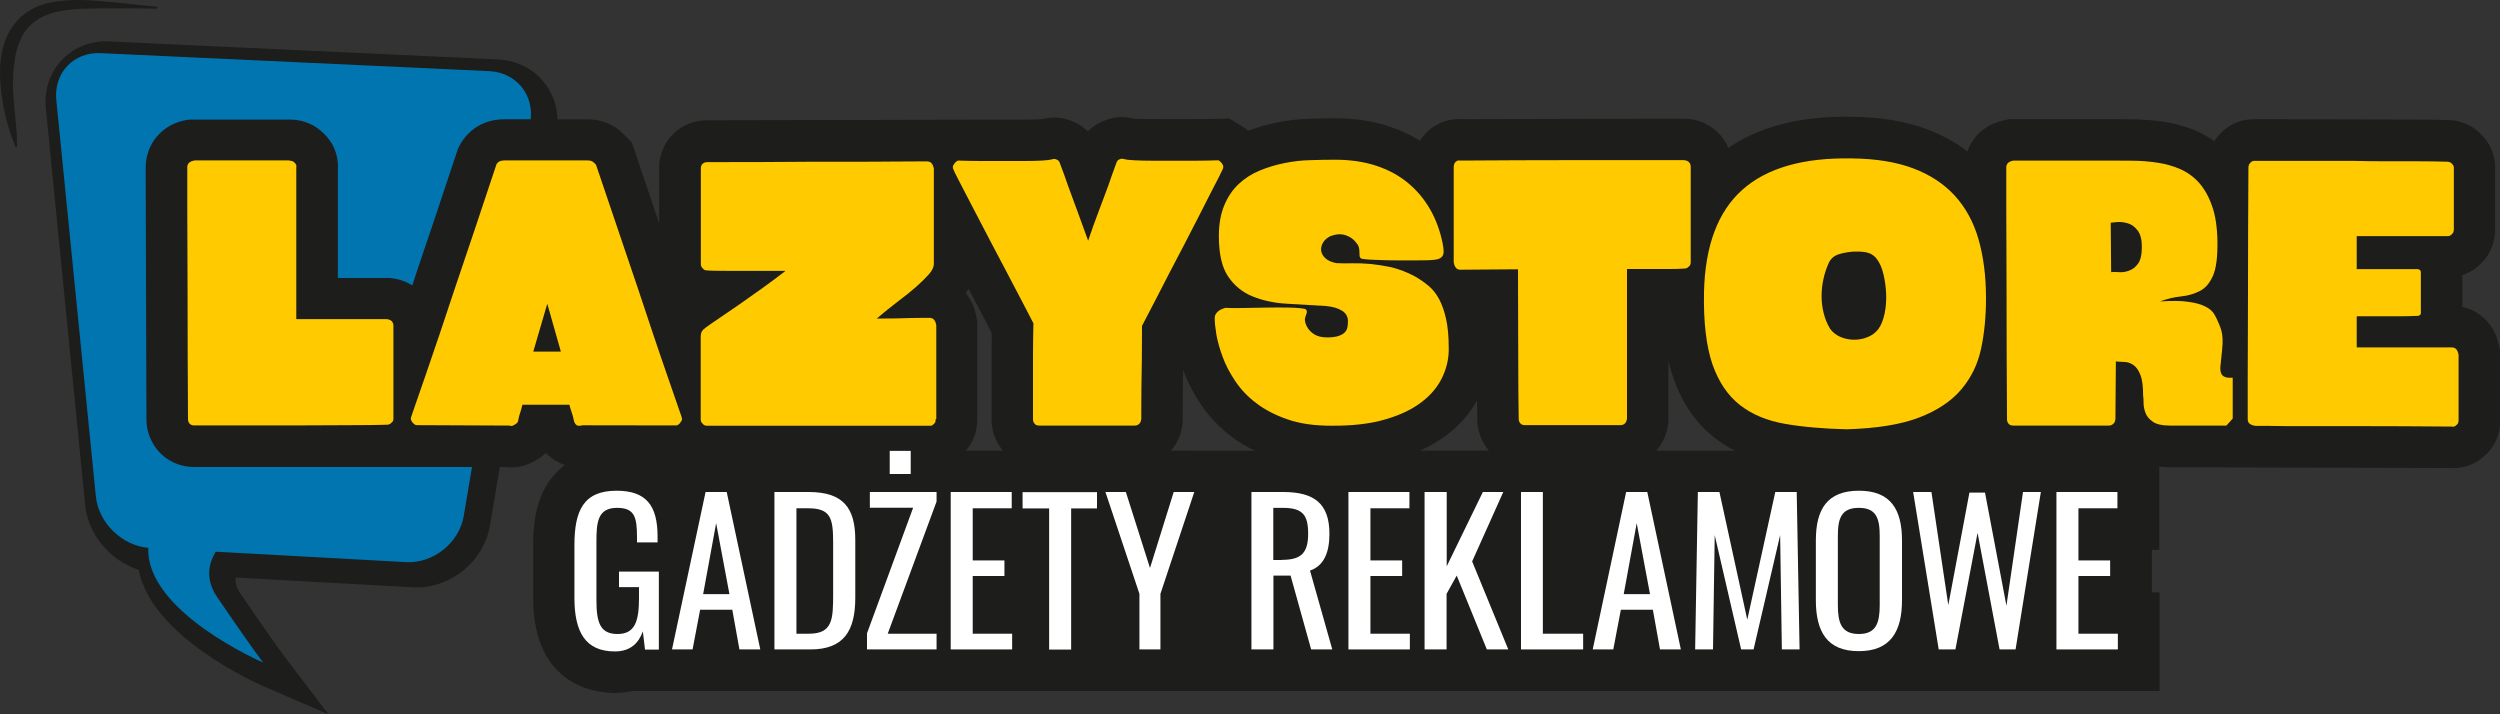 <svg width="140" height="40" viewBox="0 0 140 40" fill="none" xmlns="http://www.w3.org/2000/svg">
<rect x="0" y="0" width="140" height="40" fill="#333333" stroke="none"/>
<g clip-path="url(#clip0_176_474)">
<path fill-rule="evenodd" clip-rule="evenodd" d="M8.824 0.384C8.08 0.304 7.328 0.232 6.584 0.152C5.336 0.024 4.008 -0.112 2.768 0.152C1.56 0.408 0.664 1.192 0.264 2.36C-0.136 3.528 -0.016 4.768 0.192 5.96C0.304 6.544 0.464 7.128 0.664 7.696C0.728 7.872 0.792 8.04 0.856 8.216C0.872 8.256 0.896 8.232 0.936 8.224C0.968 8.216 0.952 8.136 0.952 8.112C0.968 6.952 0.704 5.752 0.728 4.592C0.752 3.464 0.896 2.048 1.864 1.272C2.816 0.488 4.272 0.496 5.44 0.472C6.152 0.456 6.864 0.472 7.568 0.472C7.864 0.472 8.168 0.48 8.464 0.48C8.576 0.472 8.848 0.552 8.824 0.384Z" fill="#1D1D1B"/>
<path fill-rule="evenodd" clip-rule="evenodd" d="M30.464 4.608C29.84 3.832 28.928 3.384 27.896 3.328L6.136 2.32C6.072 2.32 6.016 2.312 5.96 2.312C4.96 2.312 4.056 2.704 3.416 3.408C2.768 4.128 2.472 5.072 2.568 6.072L4.768 28.272C4.928 29.92 6.152 31.384 7.768 31.912C8.488 35.696 14.504 38.32 14.76 38.432L18.392 40L16 36.856C15.912 36.744 15.136 35.704 13.464 33.24C13.248 32.92 13.16 32.632 13.2 32.344L23.136 32.888C23.208 32.896 23.28 32.896 23.344 32.896C25.312 32.896 27.104 31.384 27.432 29.456L31.168 7.384C31.336 6.368 31.088 5.376 30.464 4.608Z" fill="#1D1D1B"/>
<path d="M5.64 2.976L27.4 3.984C28.92 4.056 29.952 5.336 29.696 6.832L25.968 28.904C25.712 30.4 24.264 31.56 22.752 31.48L12.08 30.896C11.648 31.616 11.512 32.48 12.168 33.448C13.984 36.12 14.736 37.104 14.736 37.104C14.736 37.104 8.16 34.272 8.304 30.68C6.824 30.552 5.512 29.272 5.368 27.792L3.152 5.592C3.008 4.08 4.12 2.904 5.64 2.976Z" fill="#0075AF"/>
<path d="M139.952 19.392C139.912 19.2 139.864 19.016 139.8 18.848C139.64 18.424 139.376 18.048 139.032 17.752C138.704 17.472 138.312 17.28 137.888 17.184V15.408C138.208 15.304 138.504 15.136 138.76 14.92C138.968 14.736 139.152 14.536 139.296 14.32L139.376 14.192L139.44 14.056C139.632 13.672 139.728 13.264 139.728 12.84V9.384C139.728 8.76 139.504 8.16 139.104 7.696C138.92 7.48 138.712 7.296 138.496 7.152L138.376 7.072L138.248 7.008C137.88 6.824 137.488 6.728 137.08 6.72C136.528 6.704 135.944 6.696 135.36 6.696L126.24 6.672C125.536 6.672 124.88 6.936 124.4 7.416C124.248 7.568 124.112 7.728 124 7.904C123.696 7.68 123.368 7.496 123.024 7.344C122.44 7.088 121.808 6.912 121.16 6.816C120.616 6.736 120.056 6.696 119.496 6.68C119.024 6.672 118.544 6.672 118.088 6.672H112.76H112.528L112.304 6.72C112.104 6.76 111.92 6.816 111.744 6.88C111.32 7.04 110.944 7.304 110.648 7.648C110.44 7.896 110.28 8.176 110.176 8.48C109.52 7.976 108.776 7.568 107.944 7.248C106.752 6.8 105.352 6.56 103.768 6.544C103.632 6.544 103.496 6.536 103.368 6.536C100.672 6.536 98.464 7.128 96.784 8.288C96.76 8.232 96.744 8.184 96.72 8.128C96.296 7.288 95.48 6.744 94.528 6.656L94.424 6.648H94.32C94.32 6.648 84.144 6.656 81.904 6.672C81.84 6.664 81.784 6.664 81.72 6.664C81.32 6.664 80.912 6.76 80.56 6.936C80.12 7.152 79.768 7.48 79.52 7.88C78.992 7.552 78.424 7.288 77.8 7.08C76.888 6.776 75.864 6.624 74.768 6.624C74.336 6.624 73.856 6.632 73.344 6.648C72.728 6.664 72.12 6.736 71.52 6.856C70.968 6.968 70.432 7.12 69.912 7.32C69.752 7.2 69.592 7.096 69.416 6.984L68.832 6.632L68.152 6.656C67.704 6.672 63.872 6.672 63.632 6.656C63.576 6.656 63.536 6.648 63.512 6.648C63.28 6.592 63.048 6.56 62.824 6.56C62.536 6.56 62.256 6.608 61.992 6.696C61.592 6.832 61.24 7.04 60.952 7.328L60.92 7.36L60.904 7.344C60.624 7.064 60.272 6.856 59.872 6.72C59.6 6.632 59.32 6.584 59.04 6.584C58.816 6.584 58.584 6.616 58.352 6.672C58.32 6.672 58.288 6.68 58.232 6.68C57.992 6.696 57.696 6.696 57.336 6.696C57.336 6.696 41.816 6.736 39.6 6.736C39.168 6.736 38.752 6.832 38.368 7.024C37.472 7.472 36.912 8.384 36.912 9.408V12.504C36.48 11.232 36.032 9.896 35.56 8.496L35.384 7.984L35.008 7.6L34.896 7.488C34.368 6.96 33.664 6.68 32.904 6.68H28.248C27.24 6.68 26.6 7.112 26.24 7.472C26.016 7.696 25.84 7.936 25.712 8.2L25.64 8.344L25.592 8.496C24.744 11.064 23.96 13.392 23.272 15.416V15.424V15.432C23.208 15.616 23.152 15.8 23.088 15.984C22.728 15.76 22.32 15.616 21.88 15.576L21.776 15.568H21.672H18.92V9.512C18.952 9.056 18.864 8.592 18.656 8.176L18.584 8.04L18.496 7.912C18.352 7.696 18.168 7.496 17.96 7.32C17.624 7.032 17.056 6.696 16.224 6.696H10.896H10.664L10.432 6.72C10.232 6.76 10.048 6.808 9.872 6.88C9.456 7.032 9.08 7.304 8.784 7.648C8.376 8.128 8.16 8.736 8.16 9.368V10.072C8.16 10.072 8.192 20.928 8.2 23.472C8.2 23.912 8.296 24.32 8.496 24.704C8.944 25.6 9.856 26.152 10.872 26.152H28.312C28.416 26.168 28.528 26.176 28.632 26.176C29.064 26.176 29.488 26.064 29.872 25.856C30 25.784 30.104 25.72 30.208 25.656L30.256 25.624L30.304 25.584C30.4 25.512 30.488 25.44 30.568 25.36C30.864 25.672 31.224 25.904 31.632 26.04C31.248 26.328 30.96 26.664 30.744 26.968C29.944 28.128 29.856 29.56 29.856 30.528V33.48C29.856 38.424 33.368 38.808 34.44 38.808C34.776 38.808 35.104 38.768 35.408 38.696H36.128H36.904H37.648H118.616H120.936V36.376V35.496V33.176H120.504V32.264V31.392V30.792H120.92V28.472V27.56V26.128C121.12 26.152 121.328 26.168 121.552 26.168C121.552 26.168 135.384 26.2 137.184 26.208C137.248 26.216 137.32 26.216 137.384 26.216C137.784 26.216 138.176 26.12 138.536 25.944L138.664 25.88L138.784 25.8C138.952 25.688 139.12 25.552 139.272 25.4C139.616 25.056 140.016 24.456 140.016 23.52V19.864V19.632L139.952 19.392ZM54.768 25.232H54.088C54.4 24.88 54.728 24.312 54.728 23.464V18.2V17.968L54.68 17.744C54.64 17.552 54.592 17.368 54.528 17.192C54.424 16.912 54.272 16.656 54.088 16.424C54.144 16.336 54.192 16.248 54.24 16.16C54.296 16.272 54.352 16.384 54.408 16.488L55.256 18.104L55.28 18.152C55.376 18.336 55.464 18.504 55.536 18.648C55.528 19.112 55.528 19.576 55.528 20.032V21.744V23.464C55.528 23.904 55.624 24.32 55.816 24.704C55.912 24.896 56.032 25.072 56.168 25.232H54.944H54.768ZM92.8 25.232H92.752C93.128 24.808 93.368 24.256 93.424 23.656L93.432 23.552V23.448V20.2C93.504 20.528 93.592 20.832 93.696 21.128C94.184 22.544 94.952 23.68 95.992 24.496C96.352 24.784 96.744 25.032 97.168 25.24H96.288H95.08H94.128H92.8V25.232ZM66.88 25.232H65.728H65.576C65.944 24.808 66.176 24.272 66.224 23.68L66.232 23.576V23.472V22.92C66.232 22.592 66.232 22.192 66.24 21.736C66.248 21.416 66.248 21.072 66.256 20.704C66.272 20.744 66.28 20.784 66.296 20.824C66.52 21.424 66.84 22.04 67.24 22.64C67.688 23.312 68.264 23.912 68.952 24.44C69.352 24.744 69.792 25.008 70.272 25.24H70.088H70.08H67.76H66.88V25.232ZM79.528 25.232C80.088 24.976 80.592 24.688 81.032 24.352C81.752 23.8 82.312 23.152 82.712 22.424C82.712 22.776 82.72 23.128 82.728 23.472C82.728 23.904 82.832 24.312 83.016 24.688C83.12 24.888 83.24 25.072 83.384 25.232H83.336H82.848H81.248H81.016H79.784H79.528Z" fill="#1D1D1B"/>
<path d="M16.216 9C16.32 9 16.392 9.024 16.448 9.064C16.496 9.104 16.536 9.152 16.568 9.192C16.6 9.248 16.608 9.312 16.592 9.368V17.872H21.664C21.824 17.888 21.936 17.952 21.992 18.064C22.024 18.12 22.032 18.184 22.032 18.24V23.44C22.032 23.528 22.008 23.592 21.968 23.632C21.928 23.672 21.88 23.712 21.84 23.744C21.784 23.776 21.72 23.784 21.664 23.784C21.128 23.8 20.568 23.808 19.992 23.808C19.48 23.808 18.912 23.808 18.272 23.816C17.632 23.824 16.992 23.824 16.336 23.824H16.224H10.872C10.728 23.824 10.624 23.768 10.568 23.648C10.536 23.592 10.528 23.528 10.528 23.456C10.512 20.888 10.504 18.584 10.504 16.536C10.504 15.664 10.504 14.808 10.496 13.968C10.488 13.128 10.488 12.376 10.488 11.704C10.488 11.04 10.488 10.488 10.488 10.064C10.488 9.64 10.488 9.4 10.488 9.36C10.488 9.272 10.512 9.208 10.552 9.152C10.592 9.104 10.648 9.064 10.704 9.04C10.76 9.016 10.824 9 10.904 8.984H16.216V9Z" fill="#FFCB00"/>
<path d="M32.624 23.816C32.432 23.872 32.304 23.848 32.232 23.752C32.192 23.712 32.16 23.648 32.144 23.576C32.128 23.488 32.104 23.392 32.08 23.296C32.048 23.208 32.016 23.112 31.984 23C31.944 22.888 31.912 22.776 31.888 22.664H29.256C29.224 22.784 29.2 22.888 29.168 22.992C29.136 23.096 29.112 23.184 29.08 23.272C29.048 23.376 29.032 23.472 29.016 23.576C29 23.632 28.968 23.688 28.904 23.728C28.864 23.76 28.808 23.792 28.744 23.824C28.68 23.864 28.608 23.864 28.536 23.832L23.288 23.808C23.216 23.768 23.16 23.728 23.128 23.688C23.088 23.648 23.056 23.608 23.032 23.544C23 23.488 23 23.416 23.032 23.328C23.048 23.288 23.128 23.056 23.272 22.632C23.416 22.208 23.608 21.664 23.84 20.992C24.072 20.32 24.328 19.56 24.616 18.72C24.896 17.88 25.184 17.024 25.472 16.152C26.168 14.104 26.944 11.792 27.8 9.208C27.816 9.176 27.84 9.144 27.888 9.096C27.96 9.024 28.08 8.984 28.256 8.984H32.912C33.056 8.984 33.176 9.024 33.264 9.112L33.376 9.224C34.248 11.808 35.032 14.12 35.728 16.168C36.016 17.04 36.304 17.896 36.584 18.736C36.864 19.576 37.128 20.336 37.36 21.008C37.592 21.68 37.784 22.232 37.928 22.648C38.072 23.072 38.152 23.304 38.168 23.344C38.2 23.432 38.2 23.504 38.168 23.56C38.136 23.616 38.104 23.664 38.072 23.704C38.032 23.744 37.984 23.784 37.912 23.824L32.624 23.816ZM30.648 17.008L29.864 19.688H31.408L30.648 17.008Z" fill="#FFCB00"/>
<path d="M52.4 23.464C52.4 23.584 52.376 23.656 52.336 23.704C52.296 23.744 52.248 23.784 52.208 23.816C52.152 23.848 52.088 23.848 52.032 23.84H45.96C45.192 23.84 44.44 23.84 43.696 23.84C42.96 23.84 42.288 23.84 41.696 23.84C41.104 23.84 40.616 23.84 40.24 23.84C39.864 23.84 39.656 23.84 39.608 23.84C39.504 23.84 39.432 23.816 39.392 23.776C39.352 23.736 39.312 23.688 39.28 23.648C39.248 23.592 39.24 23.536 39.24 23.472V18.904C39.24 18.728 39.264 18.608 39.32 18.536C39.368 18.464 39.448 18.392 39.552 18.32C39.664 18.232 39.896 18.08 40.224 17.856C40.56 17.632 40.936 17.368 41.368 17.072C41.792 16.776 42.24 16.456 42.704 16.128C43.168 15.792 43.6 15.472 43.992 15.168C42.584 15.168 41.528 15.168 40.816 15.168C40.104 15.168 39.704 15.16 39.616 15.144C39.512 15.144 39.44 15.12 39.4 15.08C39.36 15.04 39.32 14.992 39.288 14.952C39.256 14.896 39.248 14.84 39.248 14.776V9.424C39.248 9.28 39.304 9.176 39.424 9.12C39.48 9.088 39.544 9.08 39.616 9.08C41.848 9.08 43.848 9.072 45.624 9.056C46.376 9.056 47.12 9.056 47.856 9.056C48.592 9.056 49.248 9.056 49.84 9.048C50.424 9.04 50.912 9.04 51.288 9.04C51.664 9.04 51.872 9.04 51.92 9.04C52.008 9.04 52.072 9.064 52.128 9.104C52.176 9.144 52.216 9.2 52.24 9.256C52.264 9.312 52.28 9.376 52.296 9.448V14.776C52.296 14.952 52.208 15.144 52.024 15.352C51.84 15.56 51.608 15.792 51.32 16.048C51.032 16.304 50.688 16.576 50.296 16.872C49.904 17.168 49.504 17.496 49.096 17.84C49.448 17.84 49.792 17.84 50.128 17.832C50.472 17.824 50.776 17.816 51.056 17.808C51.328 17.8 51.56 17.8 51.744 17.8C51.928 17.8 52.032 17.8 52.056 17.8C52.144 17.8 52.208 17.824 52.264 17.864C52.312 17.904 52.352 17.96 52.376 18.016C52.4 18.072 52.416 18.136 52.432 18.208V23.464H52.4Z" fill="#FFCB00"/>
<path d="M68.384 9.096C68.416 9.136 68.456 9.176 68.48 9.24C68.512 9.296 68.512 9.368 68.48 9.456C68.464 9.496 68.392 9.648 68.264 9.904C68.136 10.16 67.968 10.488 67.76 10.88C67.56 11.28 67.328 11.728 67.072 12.232C66.816 12.736 66.552 13.24 66.28 13.768C66.008 14.288 65.736 14.808 65.472 15.312C65.208 15.824 64.976 16.28 64.768 16.68C64.56 17.088 64.376 17.432 64.232 17.712C64.088 17.992 63.992 18.176 63.952 18.248C63.952 18.856 63.952 19.464 63.944 20.064C63.936 20.664 63.928 21.208 63.92 21.696C63.912 22.184 63.912 22.592 63.912 22.912C63.912 23.24 63.912 23.424 63.912 23.464C63.896 23.624 63.832 23.736 63.72 23.792C63.664 23.824 63.6 23.832 63.544 23.832H58.192C58.048 23.832 57.944 23.776 57.888 23.656C57.856 23.6 57.848 23.536 57.848 23.464V21.744C57.848 21.24 57.848 20.664 57.848 20.032C57.848 19.4 57.856 18.76 57.872 18.104C57.768 17.904 57.592 17.56 57.336 17.072C57.08 16.584 56.792 16.032 56.464 15.408C56.136 14.784 55.8 14.136 55.44 13.464C55.088 12.792 54.76 12.168 54.464 11.592C54.168 11.016 53.92 10.536 53.712 10.144C53.512 9.752 53.4 9.528 53.384 9.472C53.352 9.384 53.352 9.312 53.384 9.256C53.416 9.2 53.448 9.152 53.48 9.112C53.52 9.08 53.568 9.032 53.64 8.992C54.12 9.008 54.536 9.016 54.904 9.016C55.264 9.016 55.664 9.016 56.104 9.016C56.536 9.016 56.952 9.016 57.344 9.016C57.736 9.016 58.072 9.008 58.352 8.992C58.632 8.976 58.816 8.952 58.888 8.928C58.992 8.896 59.072 8.896 59.136 8.92C59.2 8.944 59.248 8.968 59.28 9C59.32 9.056 59.352 9.12 59.368 9.176C59.512 9.552 59.664 9.976 59.824 10.44C59.968 10.832 60.136 11.288 60.328 11.808C60.52 12.328 60.72 12.888 60.936 13.48C61.136 12.888 61.336 12.328 61.536 11.808C61.736 11.288 61.904 10.832 62.048 10.44C62.208 9.976 62.36 9.544 62.504 9.16C62.52 9.104 62.544 9.048 62.592 8.984C62.624 8.952 62.672 8.928 62.736 8.904C62.8 8.88 62.888 8.888 62.984 8.912C63.056 8.944 63.232 8.96 63.52 8.976C63.8 8.992 64.144 9 64.528 9C64.912 9 65.336 9 65.768 9C66.2 9 66.6 9 66.968 9C67.328 9 67.752 8.992 68.232 8.976C68.296 9.016 68.352 9.056 68.384 9.096Z" fill="#FFCB00"/>
<path d="M79.208 15.464C79.496 15.624 79.76 15.808 80 16.008C80.24 16.208 80.44 16.464 80.6 16.768C80.76 17.072 80.888 17.44 80.984 17.88C81.08 18.312 81.128 18.848 81.128 19.472C81.144 20.04 81.024 20.584 80.776 21.112C80.528 21.64 80.144 22.112 79.616 22.512C79.088 22.92 78.408 23.248 77.568 23.488C76.736 23.736 75.728 23.848 74.552 23.84C73.608 23.84 72.8 23.728 72.112 23.488C71.432 23.256 70.848 22.952 70.36 22.584C69.872 22.216 69.48 21.8 69.176 21.344C68.872 20.888 68.632 20.44 68.472 19.992C68.304 19.552 68.192 19.136 68.12 18.752C68.056 18.368 68.024 18.056 68.024 17.824C68.024 17.712 68.056 17.616 68.112 17.544C68.168 17.472 68.232 17.416 68.304 17.368C68.376 17.328 68.48 17.28 68.608 17.24C68.872 17.256 69.208 17.256 69.632 17.248C70.056 17.24 70.488 17.232 70.928 17.224C71.368 17.216 71.792 17.216 72.192 17.224C72.592 17.232 72.888 17.256 73.096 17.304C73.152 17.344 73.184 17.392 73.184 17.448C73.184 17.496 73.176 17.552 73.152 17.6C73.128 17.648 73.112 17.72 73.088 17.792C73.064 17.872 73.072 17.96 73.096 18.064C73.168 18.312 73.304 18.512 73.512 18.664C73.712 18.816 73.984 18.896 74.32 18.896C74.592 18.896 74.816 18.864 74.976 18.808C75.136 18.752 75.248 18.68 75.328 18.592C75.4 18.504 75.44 18.416 75.456 18.32C75.472 18.224 75.48 18.144 75.48 18.072C75.512 17.784 75.4 17.56 75.168 17.408C74.928 17.256 74.624 17.168 74.24 17.136C73.504 17.096 72.768 17.048 72.056 17.008C71.336 16.968 70.696 16.824 70.128 16.592C69.56 16.36 69.112 15.984 68.768 15.472C68.424 14.96 68.256 14.208 68.256 13.216C68.256 12.552 68.36 11.976 68.56 11.496C68.76 11.016 69.032 10.616 69.376 10.296C69.72 9.976 70.112 9.728 70.56 9.544C71.008 9.36 71.472 9.224 71.952 9.128C72.432 9.032 72.912 8.976 73.4 8.968C73.888 8.952 74.336 8.944 74.76 8.944C75.616 8.944 76.384 9.056 77.064 9.28C77.744 9.504 78.336 9.824 78.84 10.24C79.344 10.656 79.752 11.144 80.08 11.712C80.408 12.28 80.64 12.912 80.784 13.608C80.824 13.808 80.848 13.992 80.84 14.144C80.832 14.296 80.76 14.408 80.608 14.48C80.504 14.536 80.256 14.568 79.848 14.576C79.44 14.584 79 14.584 78.52 14.584C78.248 14.584 77.976 14.584 77.712 14.576C77.448 14.568 77.216 14.56 77.008 14.552C76.8 14.544 76.616 14.536 76.472 14.52C76.328 14.504 76.248 14.488 76.232 14.48C76.176 14.448 76.144 14.4 76.136 14.328C76.128 14.256 76.128 14.176 76.128 14.096C76.128 14.016 76.12 13.936 76.096 13.848C76.072 13.76 76.032 13.688 75.976 13.632C75.832 13.416 75.624 13.264 75.368 13.176C75.104 13.088 74.824 13.104 74.52 13.216C74.328 13.304 74.192 13.424 74.096 13.576C74 13.728 73.968 13.888 73.984 14.04C74.008 14.2 74.088 14.344 74.232 14.472C74.376 14.6 74.584 14.688 74.84 14.736C75.104 14.752 75.392 14.752 75.72 14.744C76.048 14.736 76.4 14.752 76.776 14.784C77.152 14.824 77.552 14.888 77.96 14.976C78.376 15.088 78.792 15.24 79.208 15.464Z" fill="#FFCB00"/>
<path d="M81.408 9.368C81.408 9.192 81.464 9.08 81.584 9.016C81.64 8.984 81.704 8.976 81.776 8.992C84.056 8.976 86.096 8.968 87.912 8.968H94.312C94.472 8.984 94.584 9.048 94.64 9.16C94.672 9.216 94.68 9.28 94.68 9.336V14.688C94.68 14.776 94.656 14.84 94.616 14.888C94.576 14.928 94.528 14.968 94.488 15C94.432 15.032 94.368 15.04 94.312 15.04C94.096 15.056 93.832 15.064 93.528 15.064H91.112V23.44C91.096 23.6 91.032 23.712 90.92 23.768C90.864 23.8 90.8 23.808 90.744 23.808H85.392C85.248 23.808 85.144 23.752 85.088 23.632C85.056 23.576 85.048 23.512 85.048 23.44C85.032 22.568 85.024 21.664 85.024 20.72C85.024 19.904 85.024 19.008 85.016 18.032C85.008 17.056 85.008 16.072 85.008 15.08L81.784 15.104C81.696 15.104 81.624 15.08 81.576 15.04C81.528 15 81.488 14.944 81.464 14.888C81.44 14.832 81.424 14.768 81.408 14.688V9.368Z" fill="#FFCB00"/>
<path d="M95.424 16.376C95.48 13.768 96.2 11.848 97.576 10.624C98.952 9.4 101.008 8.816 103.736 8.872C105.056 8.888 106.184 9.072 107.128 9.424C108.072 9.776 108.848 10.288 109.456 10.944C110.064 11.608 110.512 12.416 110.792 13.384C111.072 14.352 111.216 15.456 111.216 16.704C111.216 17.704 111.128 18.64 110.944 19.512C110.76 20.384 110.392 21.144 109.832 21.808C109.272 22.472 108.48 22.992 107.464 23.384C106.44 23.776 105.088 23.992 103.408 24.04C102.12 24.008 100.968 23.912 99.96 23.736C98.952 23.56 98.104 23.208 97.424 22.672C96.744 22.136 96.232 21.368 95.888 20.376C95.552 19.376 95.392 18.04 95.424 16.376ZM105.104 14.504C104.984 14.344 104.832 14.232 104.648 14.168C104.456 14.104 104.192 14.08 103.84 14.088C103.536 14.104 103.256 14.152 102.992 14.232C102.728 14.312 102.544 14.464 102.424 14.696C102.296 14.968 102.192 15.272 102.12 15.592C102.048 15.912 102.008 16.24 102.008 16.568C102.008 16.904 102.048 17.232 102.128 17.544C102.208 17.864 102.328 18.152 102.488 18.416C102.632 18.616 102.832 18.768 103.072 18.872C103.32 18.976 103.576 19.024 103.832 19.024C104.096 19.024 104.344 18.976 104.584 18.88C104.824 18.784 105.024 18.64 105.184 18.432C105.344 18.216 105.456 17.928 105.536 17.576C105.608 17.224 105.64 16.848 105.624 16.464C105.608 16.08 105.56 15.712 105.472 15.352C105.392 15.008 105.264 14.72 105.104 14.504Z" fill="#FFCB00"/>
<path d="M118.464 23.464C118.448 23.624 118.384 23.736 118.264 23.792C118.208 23.824 118.144 23.832 118.088 23.832H112.736C112.592 23.832 112.488 23.776 112.432 23.656C112.4 23.6 112.392 23.536 112.392 23.464C112.376 20.896 112.368 18.592 112.368 16.544C112.368 15.672 112.368 14.816 112.36 13.976C112.352 13.136 112.352 12.384 112.352 11.712C112.352 11.048 112.352 10.496 112.352 10.072C112.352 9.648 112.352 9.408 112.352 9.368C112.352 9.28 112.376 9.216 112.416 9.16C112.456 9.112 112.512 9.072 112.568 9.048C112.624 9.024 112.688 9.008 112.76 8.992H118.088C118.536 8.992 118.992 8.992 119.456 9C119.92 9.008 120.376 9.04 120.824 9.112C121.272 9.176 121.696 9.296 122.096 9.472C122.496 9.648 122.84 9.896 123.144 10.232C123.44 10.568 123.688 11 123.872 11.528C124.064 12.056 124.16 12.712 124.176 13.496C124.192 14.384 124.104 15.032 123.928 15.44C123.744 15.856 123.496 16.144 123.192 16.296C122.88 16.456 122.528 16.56 122.136 16.6C121.744 16.64 121.352 16.736 120.96 16.88C121.624 16.84 122.16 16.84 122.56 16.904C122.96 16.96 123.272 17.048 123.504 17.168C123.736 17.288 123.896 17.424 123.992 17.584C124.088 17.744 124.168 17.912 124.24 18.088C124.312 18.248 124.368 18.392 124.4 18.52C124.432 18.648 124.456 18.8 124.464 18.968C124.472 19.136 124.464 19.336 124.44 19.576C124.416 19.816 124.384 20.12 124.344 20.504C124.328 20.68 124.344 20.816 124.384 20.904C124.424 21 124.488 21.064 124.568 21.096C124.648 21.136 124.728 21.152 124.816 21.152C124.904 21.152 124.976 21.152 125.032 21.152V23.44L124.68 23.832H121.504C121.08 23.832 120.768 23.76 120.568 23.624C120.368 23.488 120.224 23.32 120.152 23.136C120.08 22.944 120.04 22.76 120.04 22.568C120.04 22.376 120.032 22.248 120.016 22.176C120.016 21.656 119.968 21.264 119.864 21C119.76 20.736 119.632 20.552 119.48 20.448C119.328 20.336 119.168 20.28 118.992 20.272C118.816 20.264 118.648 20.256 118.488 20.24L118.464 23.464ZM118.224 15.24C118.312 15.224 118.448 15.224 118.64 15.24C118.832 15.256 119.024 15.232 119.216 15.16C119.408 15.096 119.584 14.968 119.728 14.768C119.872 14.576 119.944 14.256 119.944 13.824C119.944 13.416 119.864 13.112 119.712 12.912C119.56 12.712 119.384 12.576 119.176 12.512C118.976 12.448 118.776 12.424 118.592 12.432C118.4 12.448 118.272 12.464 118.2 12.472L118.224 15.24Z" fill="#FFCB00"/>
<path d="M137.68 23.512C137.68 23.632 137.656 23.704 137.616 23.752C137.576 23.792 137.528 23.832 137.488 23.864C137.432 23.896 137.368 23.904 137.312 23.888C135.44 23.872 133.76 23.864 132.264 23.864C131.624 23.864 131 23.864 130.384 23.864C129.768 23.864 129.216 23.864 128.72 23.864C128.224 23.864 127.824 23.864 127.504 23.856C127.184 23.848 127 23.848 126.96 23.848H126.288C126.216 23.832 126.152 23.816 126.088 23.792C126.032 23.768 125.976 23.736 125.936 23.68C125.896 23.632 125.872 23.56 125.872 23.472C125.872 23.432 125.872 23.192 125.872 22.768C125.872 22.344 125.872 21.792 125.872 21.128C125.872 20.464 125.872 19.704 125.88 18.864C125.888 18.024 125.888 17.168 125.888 16.296C125.888 14.248 125.896 11.944 125.912 9.376C125.912 9.32 125.928 9.264 125.952 9.2C125.984 9.16 126.016 9.112 126.064 9.072C126.104 9.032 126.176 9.008 126.256 9.008H131.72C132.376 9.024 133.016 9.032 133.656 9.032C134.296 9.032 134.864 9.032 135.376 9.032C135.952 9.032 136.512 9.04 137.048 9.056C137.104 9.056 137.16 9.072 137.224 9.096C137.264 9.128 137.312 9.168 137.352 9.216C137.392 9.264 137.416 9.328 137.416 9.4V12.856C137.416 12.912 137.4 12.976 137.376 13.032C137.344 13.072 137.304 13.12 137.256 13.16C137.208 13.2 137.136 13.224 137.048 13.224H131.976V15.072H135.392C135.48 15.088 135.528 15.112 135.544 15.16C135.56 15.192 135.568 15.216 135.568 15.248V17.536C135.568 17.592 135.536 17.64 135.48 17.664C135.448 17.68 135.424 17.688 135.392 17.688C135.04 17.704 134.68 17.712 134.304 17.712H131.976V19.456H137.304C137.392 19.456 137.456 19.48 137.512 19.52C137.56 19.56 137.6 19.616 137.624 19.672C137.648 19.728 137.664 19.792 137.68 19.864V23.512Z" fill="#FFCB00"/>
<path d="M32.168 33.48V30.528C32.168 28.6 32.672 27.48 34.528 27.48C36.184 27.48 36.824 28.304 36.824 30.048V30.376H35.672V30.104C35.672 28.96 35.544 28.44 34.552 28.44C33.464 28.44 33.4 29.256 33.4 30.344V33.608C33.4 34.88 33.616 35.504 34.584 35.504C35.544 35.504 35.784 34.816 35.784 33.488V32.88H34.664V32.008H36.896V36.376H36.12L36 35.36C35.76 36.016 35.304 36.48 34.432 36.48C32.776 36.48 32.168 35.384 32.168 33.48Z" fill="white"/>
<path d="M39.512 27.552H40.696L42.576 36.368H41.408L41.008 34.144H39.208L38.784 36.368H37.632L39.512 27.552ZM40.848 33.272L40.104 29.296L39.376 33.272H40.848Z" fill="white"/>
<path d="M43.368 27.552H45.28C47.24 27.552 47.896 28.456 47.896 30.24V33.48C47.896 35.352 47.232 36.368 45.384 36.368H43.368V27.552ZM45.296 35.488C46.632 35.488 46.656 34.68 46.656 33.256V30.392C46.656 29.032 46.528 28.464 45.264 28.464H44.6V35.488H45.296Z" fill="white"/>
<path d="M48.544 35.488L51.136 28.432H48.712V27.552H52.448V28.088L49.712 35.488H52.448V36.368H48.552V35.488H48.544ZM49.824 25.248H51V26.544H49.824V25.248Z" fill="white"/>
<path d="M53.24 27.552H56.656V28.464H54.472V31.384H56.248V32.256H54.472V35.488H56.68V36.368H53.24V27.552Z" fill="white"/>
<path d="M58.752 28.472H57.264V27.56H61.432V28.472H59.984V36.376H58.752V28.472Z" fill="white"/>
<path d="M63.808 33.256L61.904 27.552H63.048L64.4 31.808L65.728 27.552H66.88L64.984 33.256V36.368H63.808V33.256Z" fill="white"/>
<path d="M70.08 27.552H71.856C73.616 27.552 74.448 28.216 74.448 29.896C74.448 30.928 74.144 31.688 73.36 31.952L74.608 36.368H73.424L72.272 32.232H71.312V36.368H70.08V27.552ZM71.776 31.352C72.808 31.352 73.256 31.024 73.256 29.896C73.256 28.864 72.976 28.44 71.848 28.44H71.304V31.36H71.776V31.352Z" fill="white"/>
<path d="M75.512 27.552H78.928V28.464H76.744V31.384H78.52V32.256H76.744V35.488H78.952V36.368H75.512V27.552Z" fill="white"/>
<path d="M79.784 27.552H81.016V31.712L83.04 27.552H84.184L82.44 31.44L84.464 36.368H83.264L81.576 32.232L81.008 33.256V36.368H79.776V27.552H79.784Z" fill="white"/>
<path d="M85.168 27.552H86.4V35.488H88.656V36.368H85.176V27.552H85.168Z" fill="white"/>
<path d="M91.064 27.552H92.248L94.128 36.368H92.96L92.56 34.144H90.768L90.344 36.368H89.192L91.064 27.552ZM92.4 33.272L91.656 29.296L90.928 33.272H92.4Z" fill="white"/>
<path d="M95.08 27.552H96.288L97.848 34.704L99.416 27.552H100.616L100.776 36.368H99.784L99.688 29.968L98.2 36.368H97.504L96.024 29.968L95.928 36.368H94.928L95.08 27.552Z" fill="white"/>
<path d="M101.688 33.608V30.264C101.688 28.52 102.32 27.48 104.104 27.48C105.88 27.48 106.512 28.536 106.512 30.264V33.616C106.512 35.344 105.88 36.464 104.104 36.464C102.304 36.472 101.688 35.36 101.688 33.608ZM105.264 33.88V30.016C105.264 29.04 105.08 28.44 104.096 28.44C103.104 28.44 102.92 29.04 102.92 30.016V33.88C102.92 34.856 103.104 35.504 104.096 35.504C105.08 35.504 105.264 34.856 105.264 33.88Z" fill="white"/>
<path d="M107.136 27.552H108.16L109.104 33.888L110.288 27.584H111.16L112.36 33.92L113.288 27.552H114.288L112.872 36.368H111.976L110.744 29.84L109.504 36.368H108.568L107.136 27.552Z" fill="white"/>
<path d="M115.16 27.552H118.576V28.464H116.392V31.384H118.168V32.256H116.392V35.488H118.6V36.368H115.16V27.552Z" fill="white"/>
</g>
<defs>
<clipPath id="clip0_176_474">
<rect width="140" height="40" fill="white"/>
</clipPath>
</defs>
</svg>
